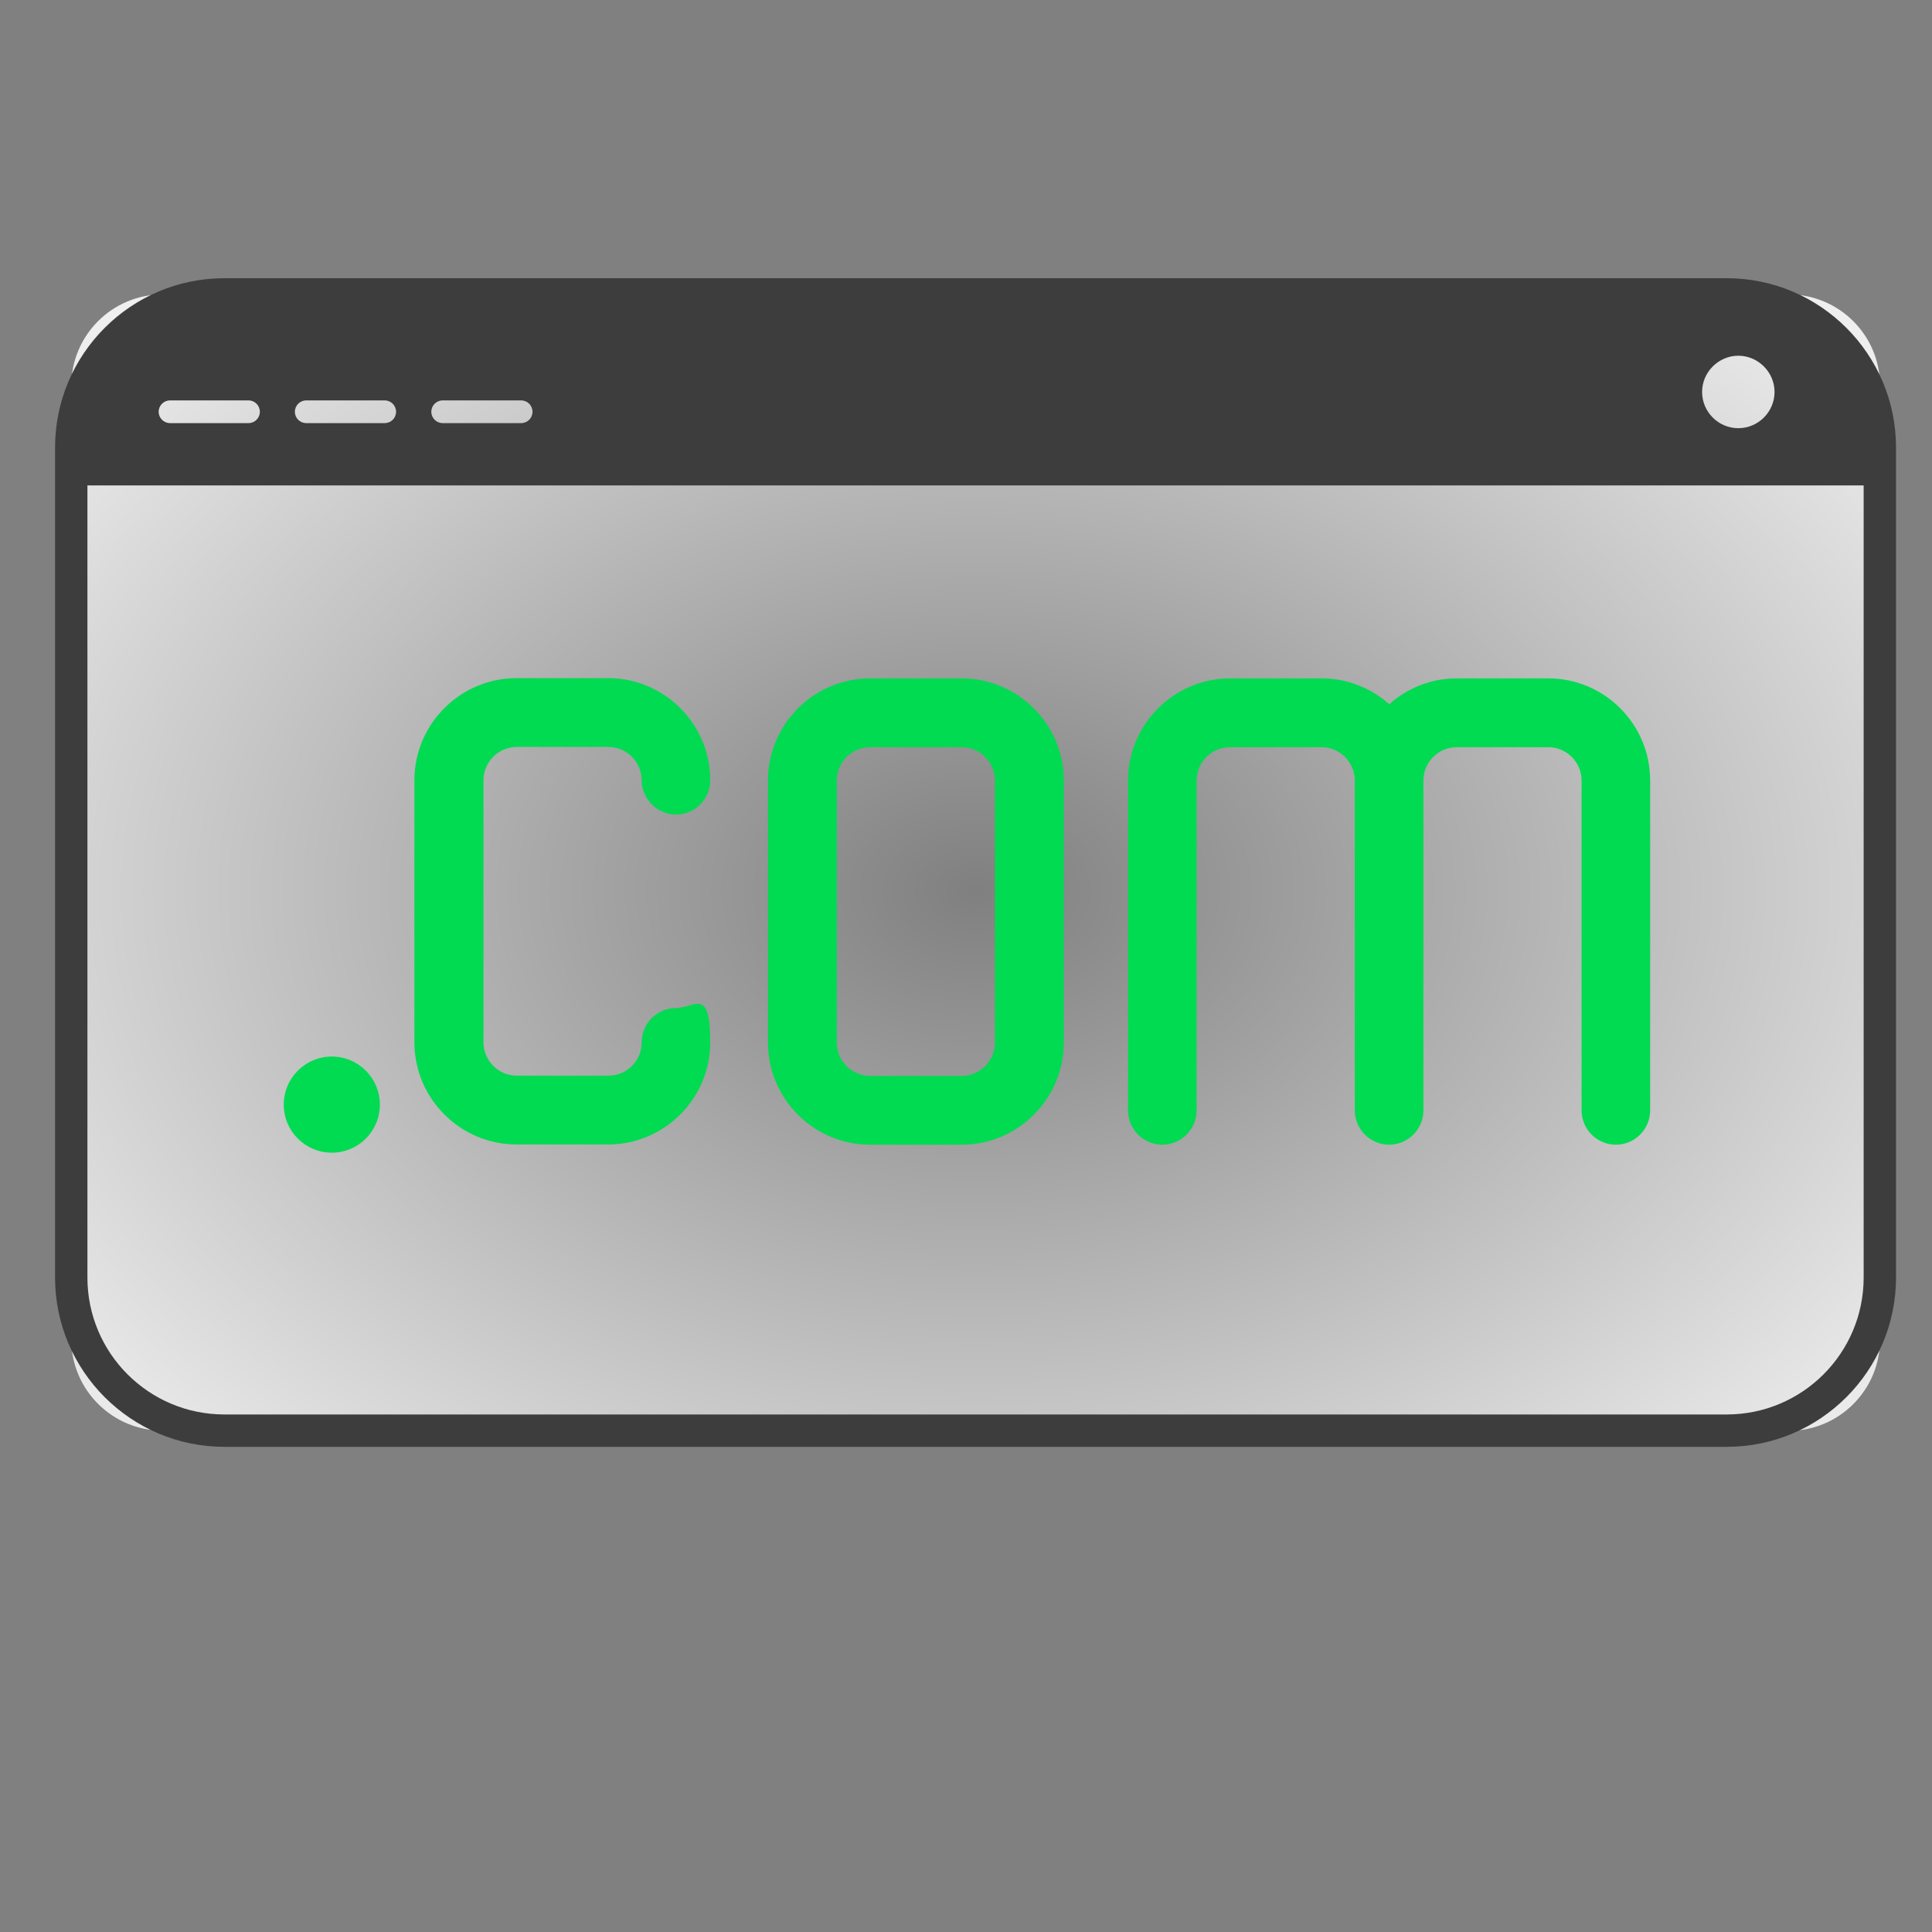 <?xml version="1.0" encoding="UTF-8"?>
<svg id="Capa_1" data-name="Capa 1" xmlns="http://www.w3.org/2000/svg" xmlns:xlink="http://www.w3.org/1999/xlink" version="1.1" viewBox="0 0 800 800">
  <rect x="0" y="0" width="800" height="800" fill="#808080" stroke="none"/>
  <defs>
    <style>
      .cls-1 {
        fill: #3d3d3d;
      }

      .cls-1, .cls-2, .cls-3 {
        stroke-width: 0px;
      }

      .cls-2 {
        fill: url(#Dégradé_sans_nom_2);
      }

      .cls-3 {
        fill: #00db52;
      }
    </style>
    <radialGradient id="Dégradé_sans_nom_2" data-name="Dégradé sans nom 2" cx="404" cy="320.4" fx="404" fy="320.4" r="565.7" gradientTransform="translate(0 144.4) scale(1 .7)" gradientUnits="userSpaceOnUse">
      <stop offset="0" stop-color="#fff" stop-opacity="0"/>
      <stop offset="1" stop-color="#fff"/>
      <stop offset="1" stop-color="#fff"/>
    </radialGradient>
  </defs>
  <path class="cls-2" d="M740.6,592.4H67.4c-20.9,0-37.9-16.9-37.9-37.9V159.8c0-20.9,16.9-37.9,37.9-37.9h673.2c20.9,0,37.9,16.9,37.9,37.9v394.8c0,20.9-16.9,37.9-37.9,37.9h0Z"/>
  <g>
    <path class="cls-1" d="M92.9,599.1c-38.6,0-70.1-31.4-70.1-70.1V185.3c0-38.6,31.4-70.1,70.1-70.1h622.1c38.6,0,70.1,31.4,70.1,70.1v343.7c0,38.6-31.4,70.1-70.1,70.1H92.9ZM92.9,128.6c-31.3,0-56.7,25.4-56.7,56.7v343.7c0,31.3,25.4,56.7,56.7,56.7h622.1c31.3,0,56.7-25.4,56.7-56.7V185.3c0-31.3-25.4-56.7-56.7-56.7H92.9Z"/>
    <path class="cls-1" d="M715,593.4H92.9c-35.5,0-64.4-28.8-64.4-64.4V185.3c0-35.5,28.8-64.4,64.4-64.4h622.1c35.5,0,64.4,28.8,64.4,64.4v343.7c0,35.5-28.8,64.4-64.4,64.4h0ZM92.9,122.9c-34.4,0-62.5,28-62.5,62.5v343.7c0,34.4,28,62.5,62.5,62.5h622.1c34.4,0,62.5-28,62.5-62.5V185.3c0-34.4-28-62.5-62.5-62.5,0,0-622.1,0-622.1,0Z"/>
  </g>
  <path class="cls-1" d="M715,121.9H92.9c-35,0-63.4,28.4-63.4,63.4v15.7h748.9v-15.7c0-35-28.4-63.4-63.4-63.4h0ZM102.9,175.2h-32.5c-2.6,0-4.7-2.1-4.7-4.7s2.1-4.7,4.7-4.7h32.5c2.6,0,4.7,2.1,4.7,4.7s-2.1,4.7-4.7,4.7ZM159.3,175.2h-32.5c-2.6,0-4.7-2.1-4.7-4.7s2.1-4.7,4.7-4.7h32.5c2.6,0,4.7,2.1,4.7,4.7s-2.1,4.7-4.7,4.7h0ZM215.8,175.2h-32.5c-2.6,0-4.7-2.1-4.7-4.7s2.1-4.7,4.7-4.7h32.5c2.6,0,4.7,2.1,4.7,4.7s-2.1,4.7-4.7,4.7ZM719.8,177.3c-8.3,0-15-6.8-15-15s6.8-15,15-15,15,6.8,15,15-6.7,15-15,15Z"/>
  <g>
    <path class="cls-3" d="M214,309.3h37.9c7.6,0,13.8,6.2,13.8,13.8s6.4,14.2,14.2,14.2,14.2-6.4,14.2-14.2c0-23.3-19-42.3-42.3-42.3h-37.9c-23.3,0-42.3,19-42.3,42.3v108.5c0,23.3,19,42.3,42.3,42.3h37.9c23.3,0,42.3-19,42.3-42.3s-6.4-14.2-14.2-14.2-14.2,6.4-14.2,14.2-6.2,13.8-13.8,13.8h-37.9c-7.6,0-13.8-6.2-13.8-13.8v-108.5c0-7.6,6.2-13.8,13.8-13.8Z"/>
    <path class="cls-3" d="M398.2,280.9h-37.9c-23.3,0-42.3,19-42.3,42.3v108.5c0,23.3,19,42.3,42.3,42.3h37.9c23.3,0,42.3-19,42.3-42.3v-108.5c0-23.3-19-42.3-42.3-42.3h0ZM412,431.7c0,7.6-6.2,13.8-13.8,13.8h-37.9c-7.6,0-13.8-6.2-13.8-13.8v-108.5c0-7.6,6.2-13.8,13.8-13.8h37.9c7.6,0,13.8,6.2,13.8,13.8v108.5Z"/>
    <path class="cls-3" d="M641.2,280.9h-37.9c-10.7,0-20.6,4-28,10.7-7.5-6.6-17.3-10.7-28-10.7h-37.9c-23.3,0-42.3,19-42.3,42.3v136.6c0,7.8,6.4,14.2,14.2,14.2s14.2-6.4,14.2-14.2v-136.6c0-7.6,6.2-13.8,13.8-13.8h37.9c7.6,0,13.8,6.2,13.8,13.8v136.6c0,7.8,6.4,14.2,14.2,14.2s14.2-6.4,14.2-14.2v-136.6c0-7.6,6.2-13.8,13.8-13.8h37.9c7.6,0,13.8,6.2,13.8,13.8v136.6c0,7.8,6.4,14.2,14.2,14.2s14.2-6.4,14.2-14.2v-136.6c0-23.3-18.9-42.3-42.2-42.3h.1Z"/>
    <path class="cls-3" d="M137.4,437.5c-11,0-19.9,8.9-19.9,19.9s8.9,19.9,19.9,19.9,19.9-8.9,19.9-19.9-8.9-19.9-19.9-19.9Z"/>
  </g>
</svg>